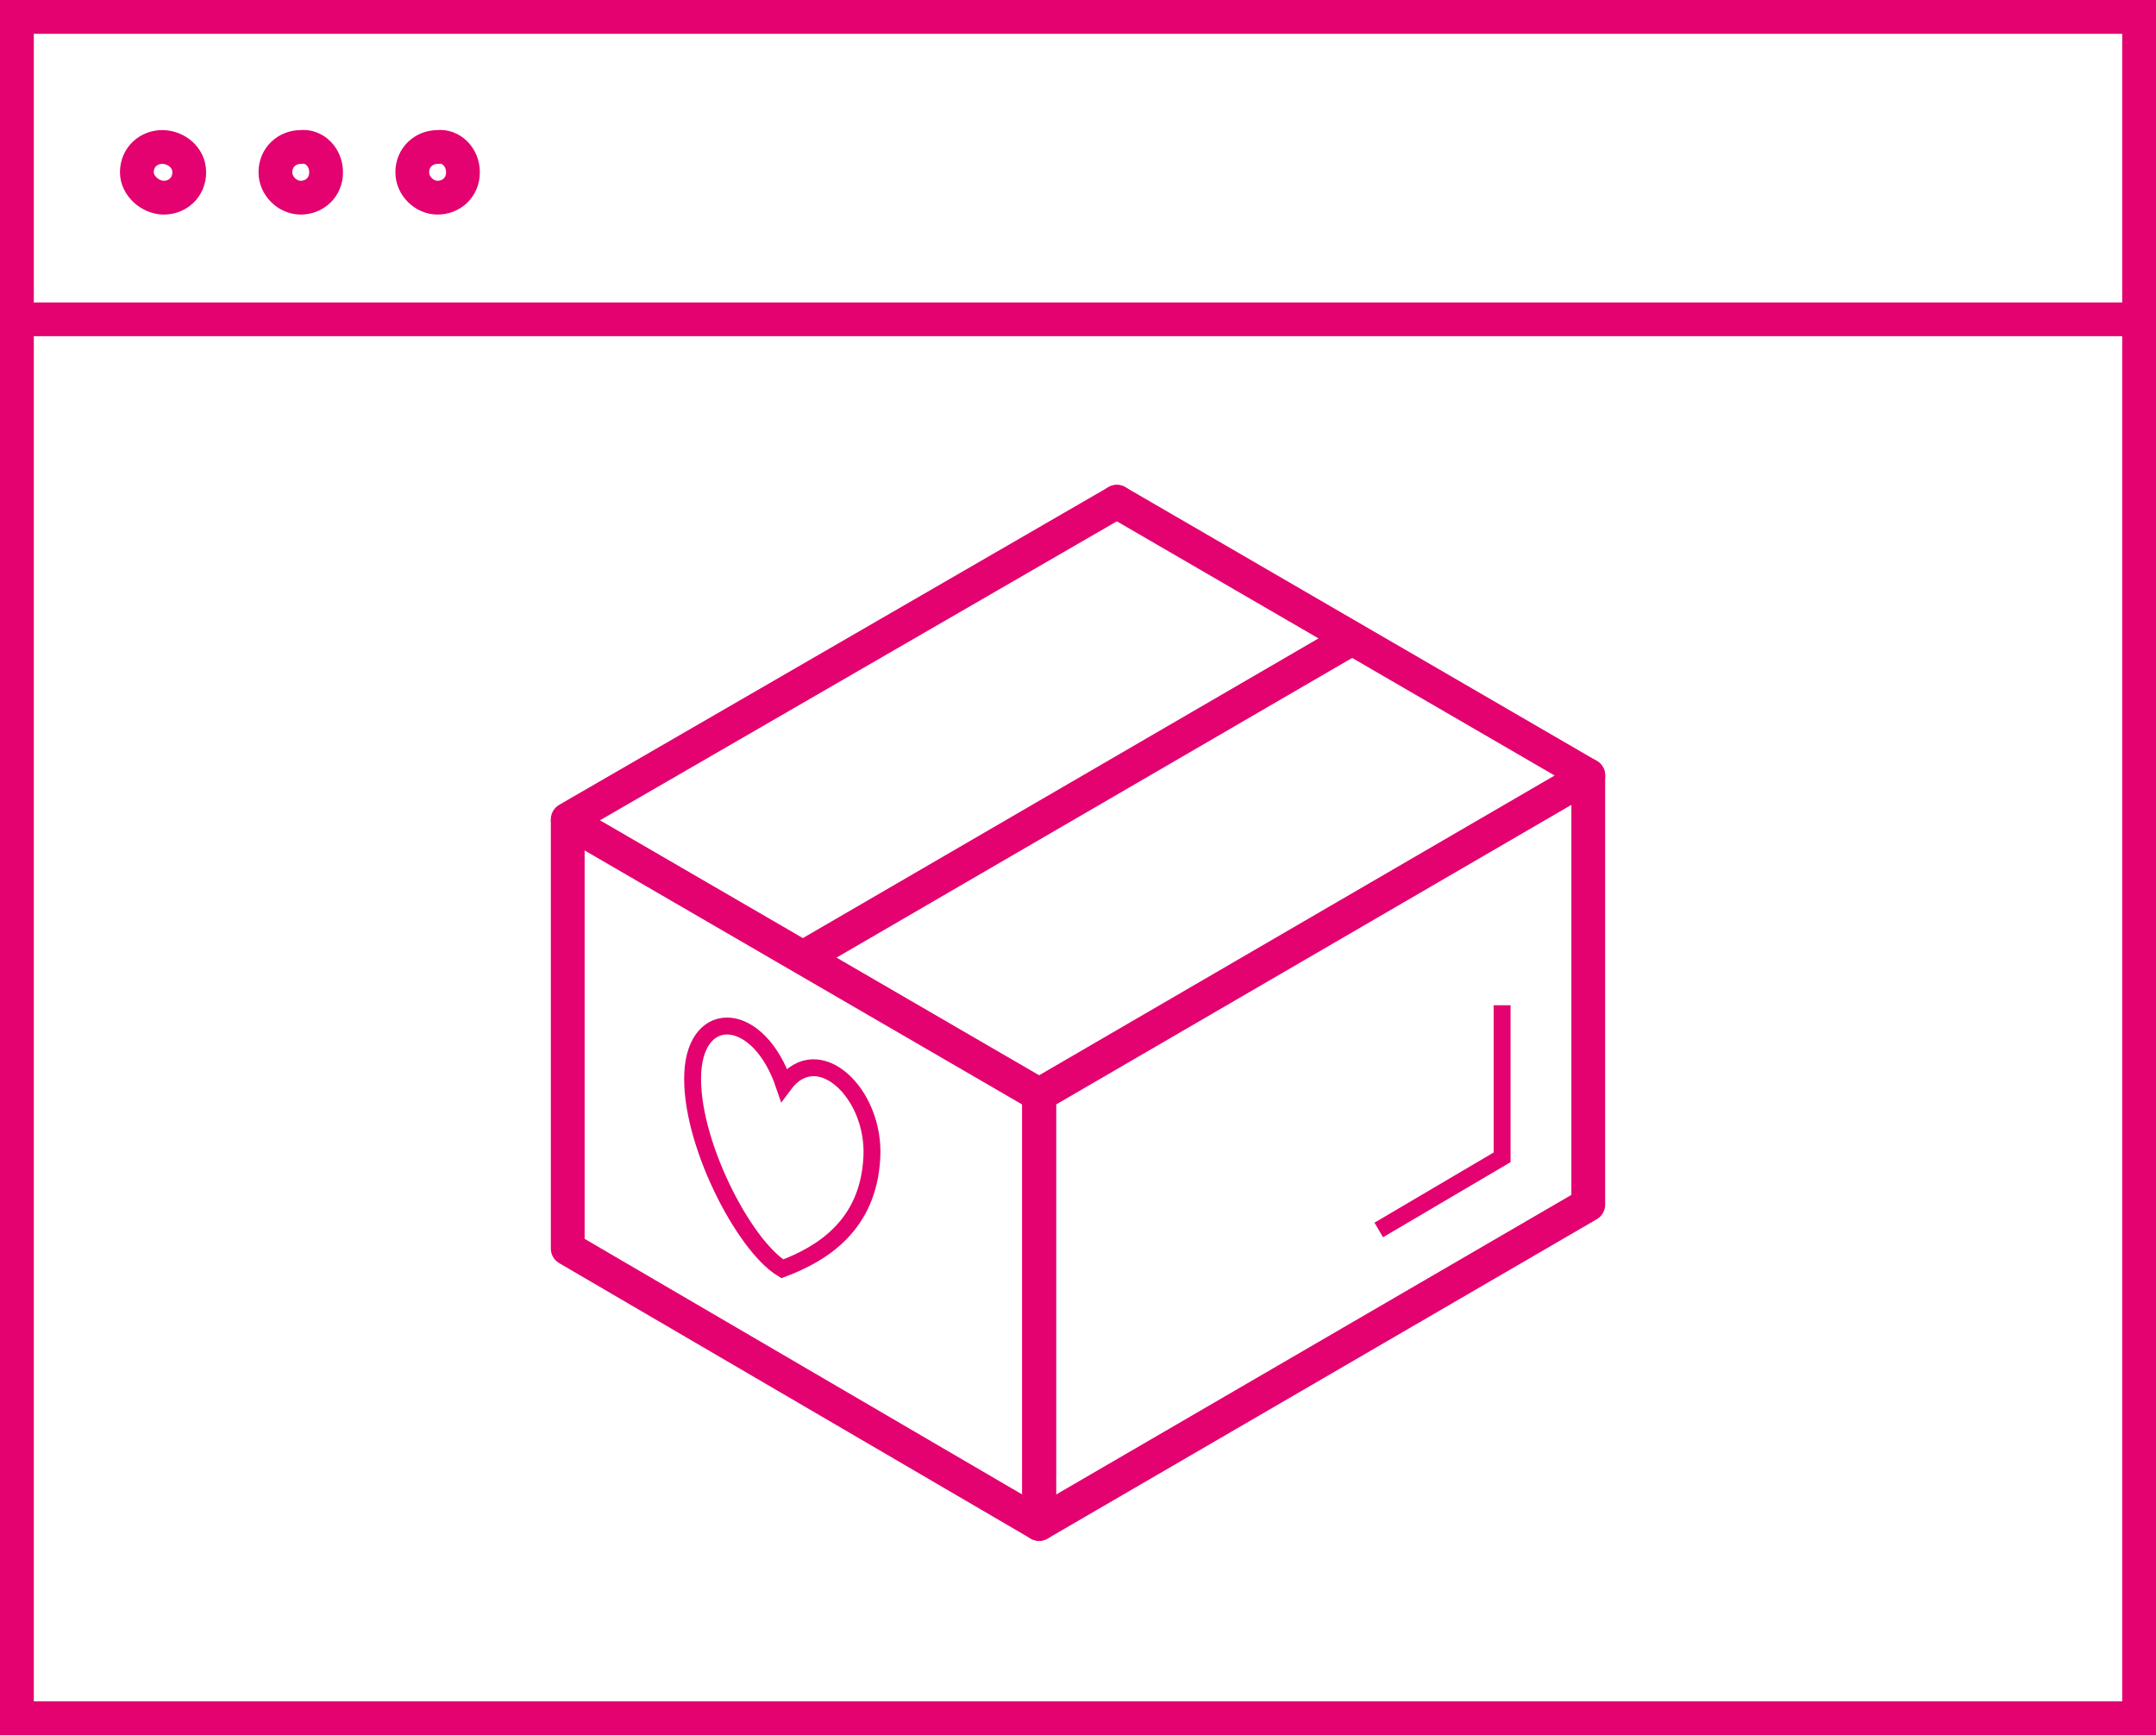 <?xml version="1.0" encoding="utf-8"?>
<!-- Generator: Adobe Illustrator 24.1.0, SVG Export Plug-In . SVG Version: 6.00 Build 0)  -->
<svg version="1.1" id="Ebene_1" xmlns="http://www.w3.org/2000/svg" xmlns:xlink="http://www.w3.org/1999/xlink" x="0px" y="0px"
	 width="127.6px" height="102.7px" viewBox="0 0 127.6 102.7" style="enable-background:new 0 0 127.6 102.7;" xml:space="preserve"
	>
<style type="text/css">
	.st0{fill:none;stroke:#E3026F;stroke-width:2;stroke-miterlimit:10;}
	.st1{fill:none;stroke:#E3026F;stroke-width:2;stroke-linecap:round;stroke-linejoin:round;stroke-miterlimit:10;}
	.st2{fill:none;stroke:#E3026F;stroke-miterlimit:10;}
</style>
<path class="st0" d="M27.4,10.2c0,0.9-0.7,1.5-1.5,1.5s-1.5-0.7-1.5-1.5c0-0.9,0.7-1.5,1.5-1.5C26.7,8.6,27.4,9.3,27.4,10.2z
	 M19.3,10.2c0,0.9-0.7,1.5-1.5,1.5s-1.5-0.7-1.5-1.5c0-0.9,0.7-1.5,1.5-1.5C18.6,8.6,19.3,9.3,19.3,10.2z M11.2,10.2
	c0,0.9-0.7,1.5-1.5,1.5S8.1,11,8.1,10.2c0-0.9,0.7-1.5,1.5-1.5S11.2,9.3,11.2,10.2z M1,18.9h125.6H1z M1,101.7h125.6V1H1V101.7z"/>
<polygon class="st1" points="94,71.3 61.5,90.2 61.5,64.8 94,45.9 "/>
<line class="st1" x1="33.6" y1="48.5" x2="66.1" y2="29.7"/>
<polygon class="st1" points="33.6,73.9 61.5,90.2 61.5,64.8 33.6,48.6 "/>
<line class="st1" x1="94" y1="45.9" x2="66.1" y2="29.7"/>
<line class="st1" x1="48" y1="56.4" x2="80" y2="37.8"/>
<polyline class="st2" points="88.9,59.5 88.9,68.5 81.6,72.8 "/>
<path class="st2" d="M46.4,64.2c-1.5-4.4-5.2-4.6-5.4-0.7c-0.2,4,3,10.2,5.3,11.6c2.4-0.9,5.1-2.6,5.3-6.6
	C51.8,64.7,48.4,61.5,46.4,64.2z"/>
</svg>
